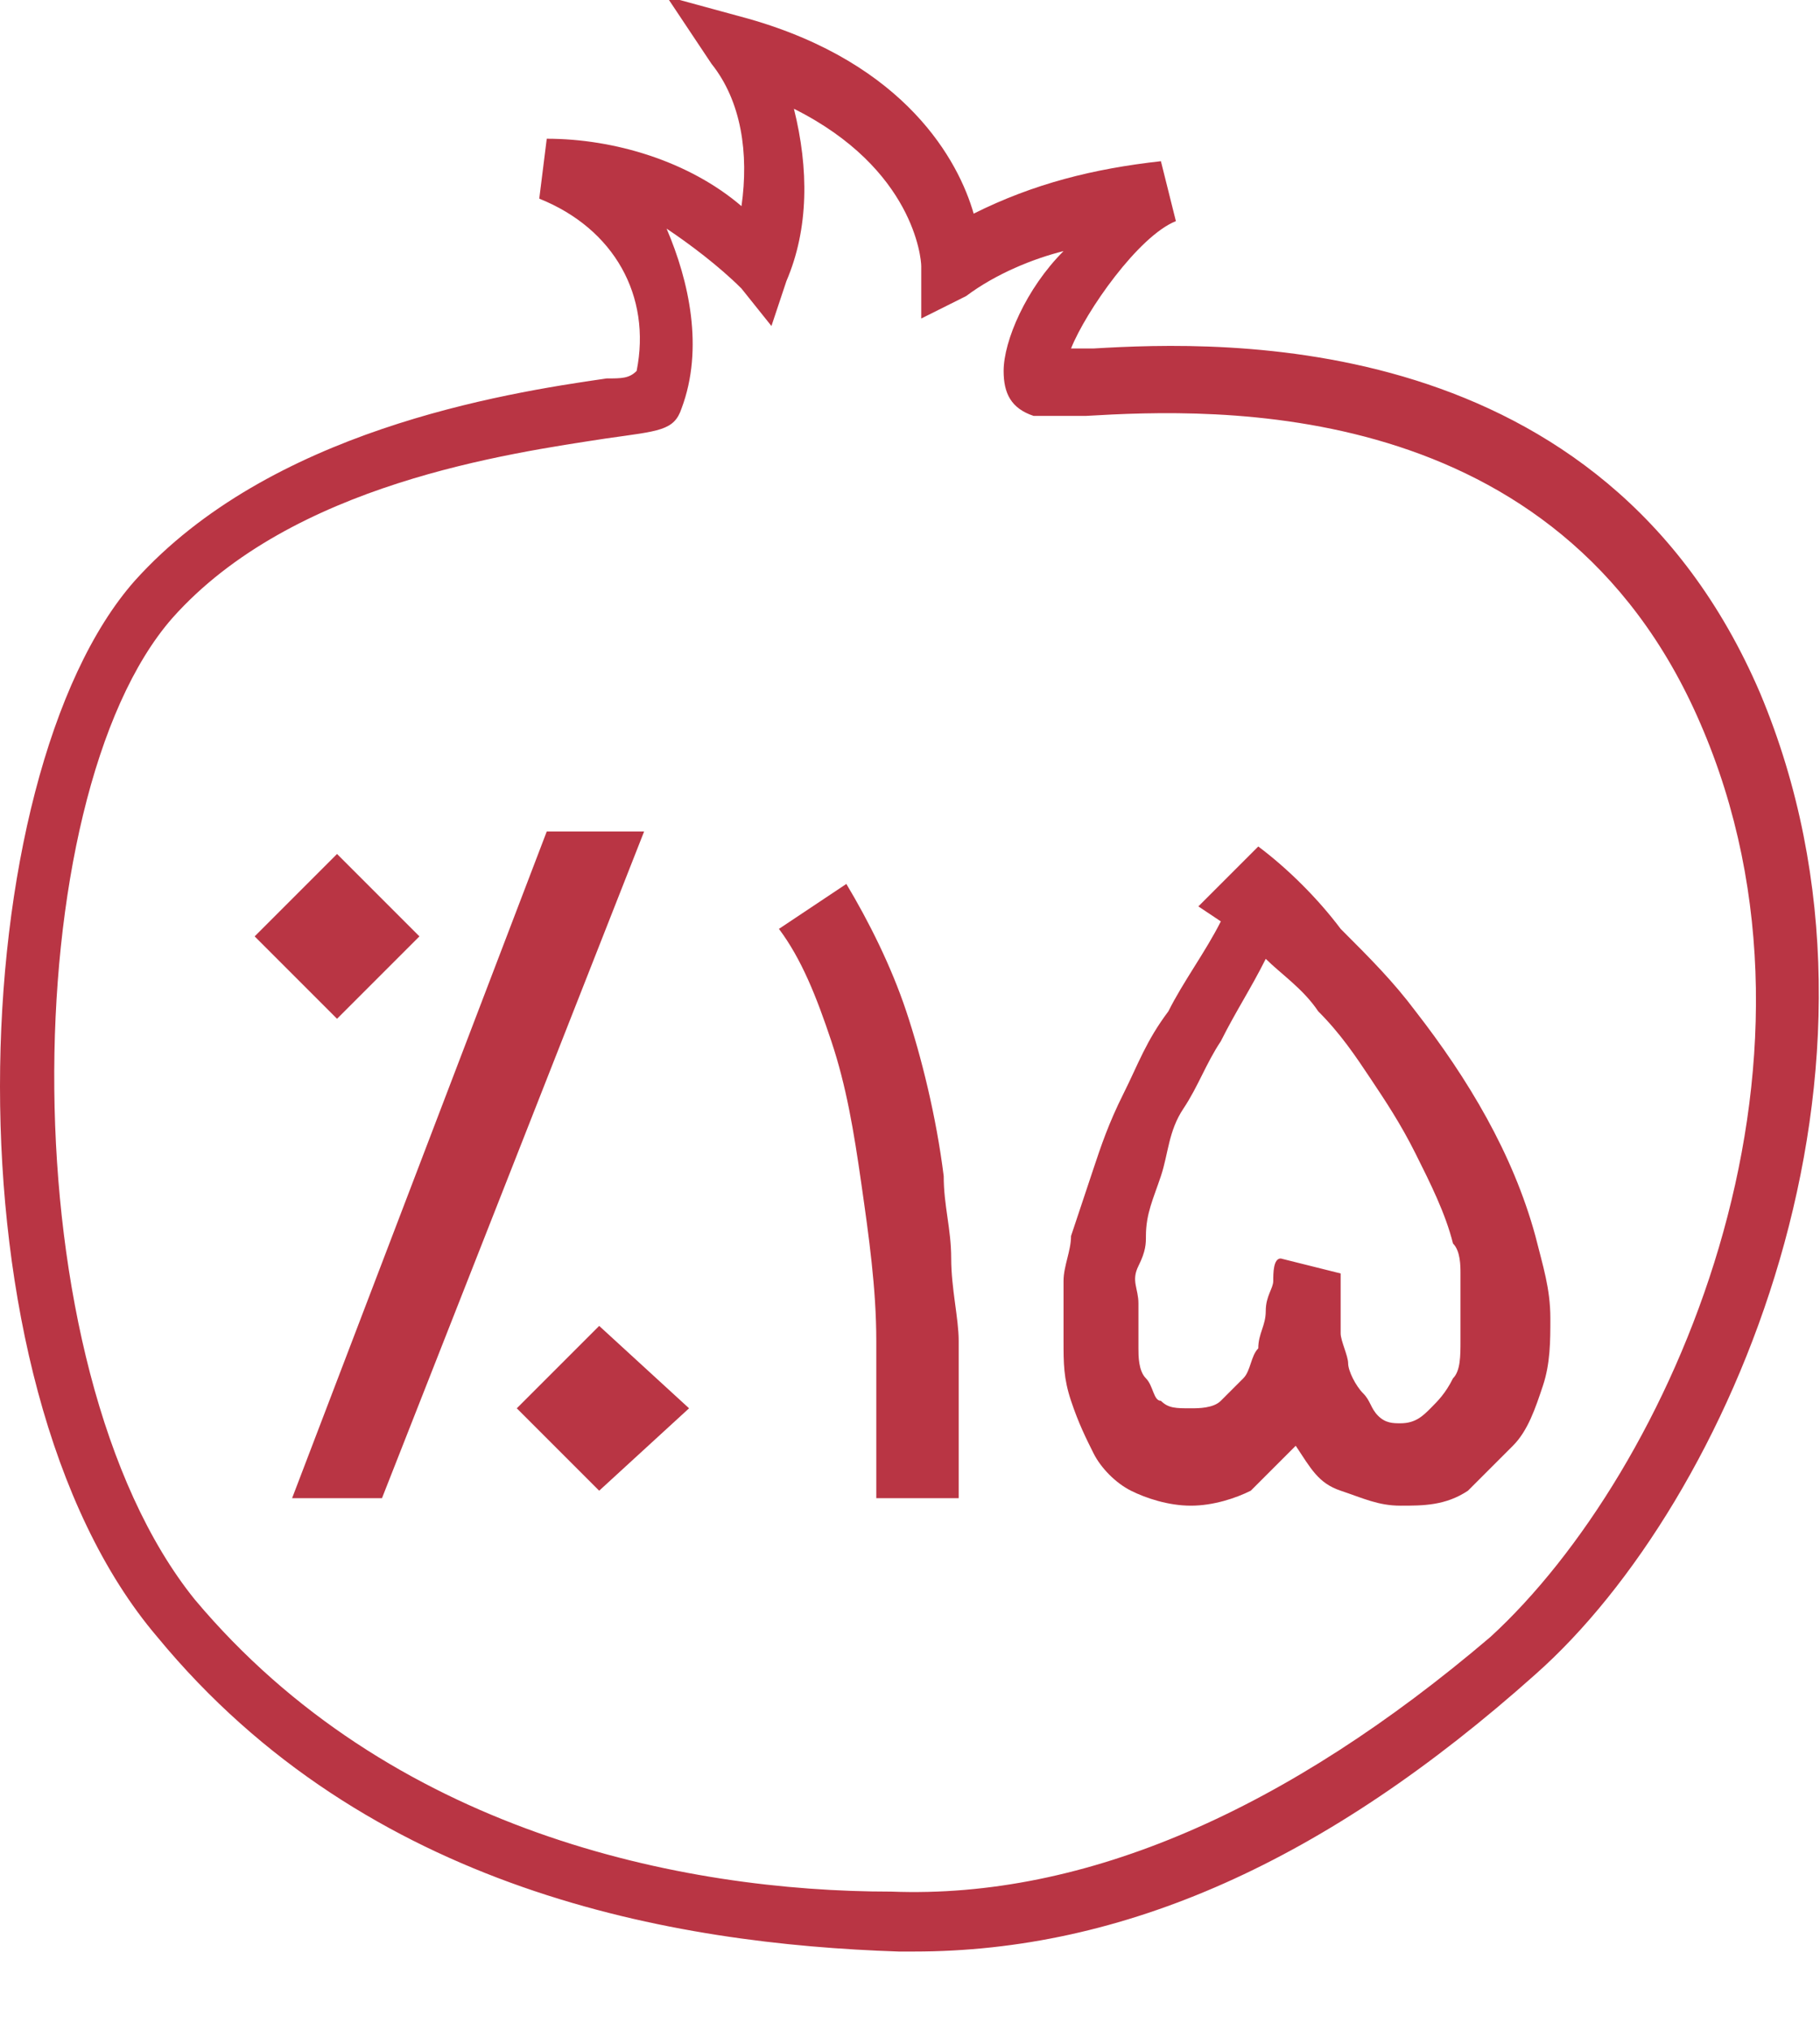 <?xml version="1.0" encoding="utf-8"?>
<!-- Generator: Adobe Illustrator 22.1.0, SVG Export Plug-In . SVG Version: 6.00 Build 0)  -->
<svg version="1.1" id="Layer_1" xmlns="http://www.w3.org/2000/svg" xmlns:xlink="http://www.w3.org/1999/xlink" x="0px" y="0px"
	 viewBox="0 0 24.3 27.1" style="enable-background:new 0 0 24.3 27.1;" xml:space="preserve">
<style type="text/css">
	.st0{fill:#B93544;}
	.st1{enable-background:new    ;}
</style>
<g id="_30_" transform="translate(-543.6 -1141.948)">
	<g id="Path_1338">
		<path class="st0" d="M555.8,1168c-0.1,0-0.1,0-0.2,0c-3-0.1-7.1-0.8-9.9-4.2c-2.9-3.4-2.6-11.5-0.3-14.1c1.8-2,4.9-2.5,6.3-2.7
			c0.2,0,0.3,0,0.4-0.1c0.2-1-0.3-1.9-1.3-2.3l0.1-0.8c0.9,0,1.9,0.3,2.6,0.9c0.1-0.7,0-1.4-0.4-1.9l-0.6-0.9l1.1,0.3
			c2.1,0.6,2.8,1.9,3,2.6c0.8-0.4,1.6-0.6,2.5-0.7l0.2,0.8c-0.5,0.2-1.2,1.2-1.4,1.7c0.1,0,0.2,0,0.3,0c1.7-0.1,6.8-0.3,8.9,4.6
			c2.1,5-0.4,10.8-3,13.1C561.3,1166.8,558.6,1168,555.8,1168z M552.7,1147.4c-0.1,0.3-0.3,0.3-1,0.4c-1.3,0.2-4.2,0.6-5.8,2.4
			c-2.1,2.4-2.2,10,0.3,13.1c2.6,3.1,6.5,3.9,9.3,3.9c2.6,0.1,5.3-1.1,8-3.4c2.4-2.2,4.8-7.6,2.8-12.2c-1.9-4.4-6.5-4.2-8.2-4.1
			c-0.4,0-0.6,0-0.7,0c-0.3-0.1-0.4-0.3-0.4-0.6c0-0.4,0.3-1.1,0.8-1.6c-0.4,0.1-0.9,0.3-1.3,0.6l-0.6,0.3v-0.7
			c0-0.1-0.1-1.3-1.7-2.1c0.2,0.8,0.2,1.6-0.1,2.3l-0.2,0.6l-0.4-0.5c-0.3-0.3-0.7-0.6-1-0.8C552.8,1145.7,553,1146.6,552.7,1147.4
			L552.7,1147.4z"/>
	</g>
</g>
<g class="st1">
	<path class="st0" d="M5.6,12.5l-1.1,1.1l-1.1-1.1l1.1-1.1L5.6,12.5z M3.9,20l3.4-8.9h1.3L5.1,20H3.9z M9.2,18.8L8,19.9l-1.1-1.1
		L8,17.7L9.2,18.8z"/>
	<path class="st0" d="M11.7,20.1c0-0.7,0-1.5,0-2.2s-0.1-1.4-0.2-2.1s-0.2-1.3-0.4-1.9c-0.2-0.6-0.4-1.1-0.7-1.5l0.9-0.6
		c0.3,0.5,0.6,1.1,0.8,1.7c0.2,0.6,0.4,1.4,0.5,2.2c0,0.4,0.1,0.7,0.1,1.1s0.1,0.8,0.1,1.1c0,0.4,0,0.7,0,1.1s0,0.7,0,1h-1.1V20.1z"
		/>
	<path class="st0" d="M18.7,20.1c-0.3,0-0.5-0.1-0.8-0.2s-0.4-0.3-0.6-0.6l0,0c-0.2,0.2-0.4,0.4-0.6,0.6c-0.2,0.1-0.5,0.2-0.8,0.2
		s-0.6-0.1-0.8-0.2s-0.4-0.3-0.5-0.5s-0.2-0.4-0.3-0.7c-0.1-0.3-0.1-0.5-0.1-0.8c0-0.1,0-0.2,0-0.3c0-0.2,0-0.3,0-0.5
		s0.1-0.4,0.1-0.6c0.1-0.3,0.2-0.6,0.3-0.9s0.2-0.6,0.4-1s0.3-0.7,0.6-1.1c0.2-0.4,0.5-0.8,0.7-1.2L16,12.1l0.8-0.8
		c0.4,0.3,0.8,0.7,1.1,1.1c0.4,0.4,0.7,0.7,1,1.1c0.7,0.9,1.3,1.9,1.6,3c0.1,0.4,0.2,0.7,0.2,1.1c0,0.3,0,0.6-0.1,0.9
		s-0.2,0.6-0.4,0.8c-0.2,0.2-0.4,0.4-0.6,0.6C19.3,20.1,19,20.1,18.7,20.1L18.7,20.1z M17.9,17c0,0.1,0,0.2,0,0.4c0,0.1,0,0.3,0,0.4
		s0.1,0.3,0.1,0.4s0.1,0.3,0.2,0.4s0.1,0.2,0.2,0.3c0.1,0.1,0.2,0.1,0.3,0.1c0.2,0,0.3-0.1,0.4-0.2s0.2-0.2,0.3-0.4
		c0.1-0.1,0.1-0.3,0.1-0.5s0-0.3,0-0.5c0-0.1,0-0.3,0-0.4s0-0.3-0.1-0.4c-0.1-0.4-0.3-0.8-0.5-1.2s-0.4-0.7-0.6-1s-0.4-0.6-0.7-0.9
		c-0.2-0.3-0.5-0.5-0.7-0.7c-0.2,0.4-0.4,0.7-0.6,1.1c-0.2,0.3-0.3,0.6-0.5,0.9s-0.2,0.6-0.3,0.9c-0.1,0.3-0.2,0.5-0.2,0.8
		c0,0.1,0,0.2-0.1,0.4s0,0.3,0,0.5c0,0.1,0,0.1,0,0.2s0,0.2,0,0.4c0,0.1,0,0.3,0.1,0.4s0.1,0.3,0.2,0.3c0.1,0.1,0.2,0.1,0.4,0.1
		c0.1,0,0.3,0,0.4-0.1s0.2-0.2,0.3-0.3c0.1-0.1,0.1-0.3,0.2-0.4c0-0.2,0.1-0.3,0.1-0.5s0.1-0.3,0.1-0.4s0-0.3,0.1-0.3L17.9,17z"/>
</g>
</svg>
